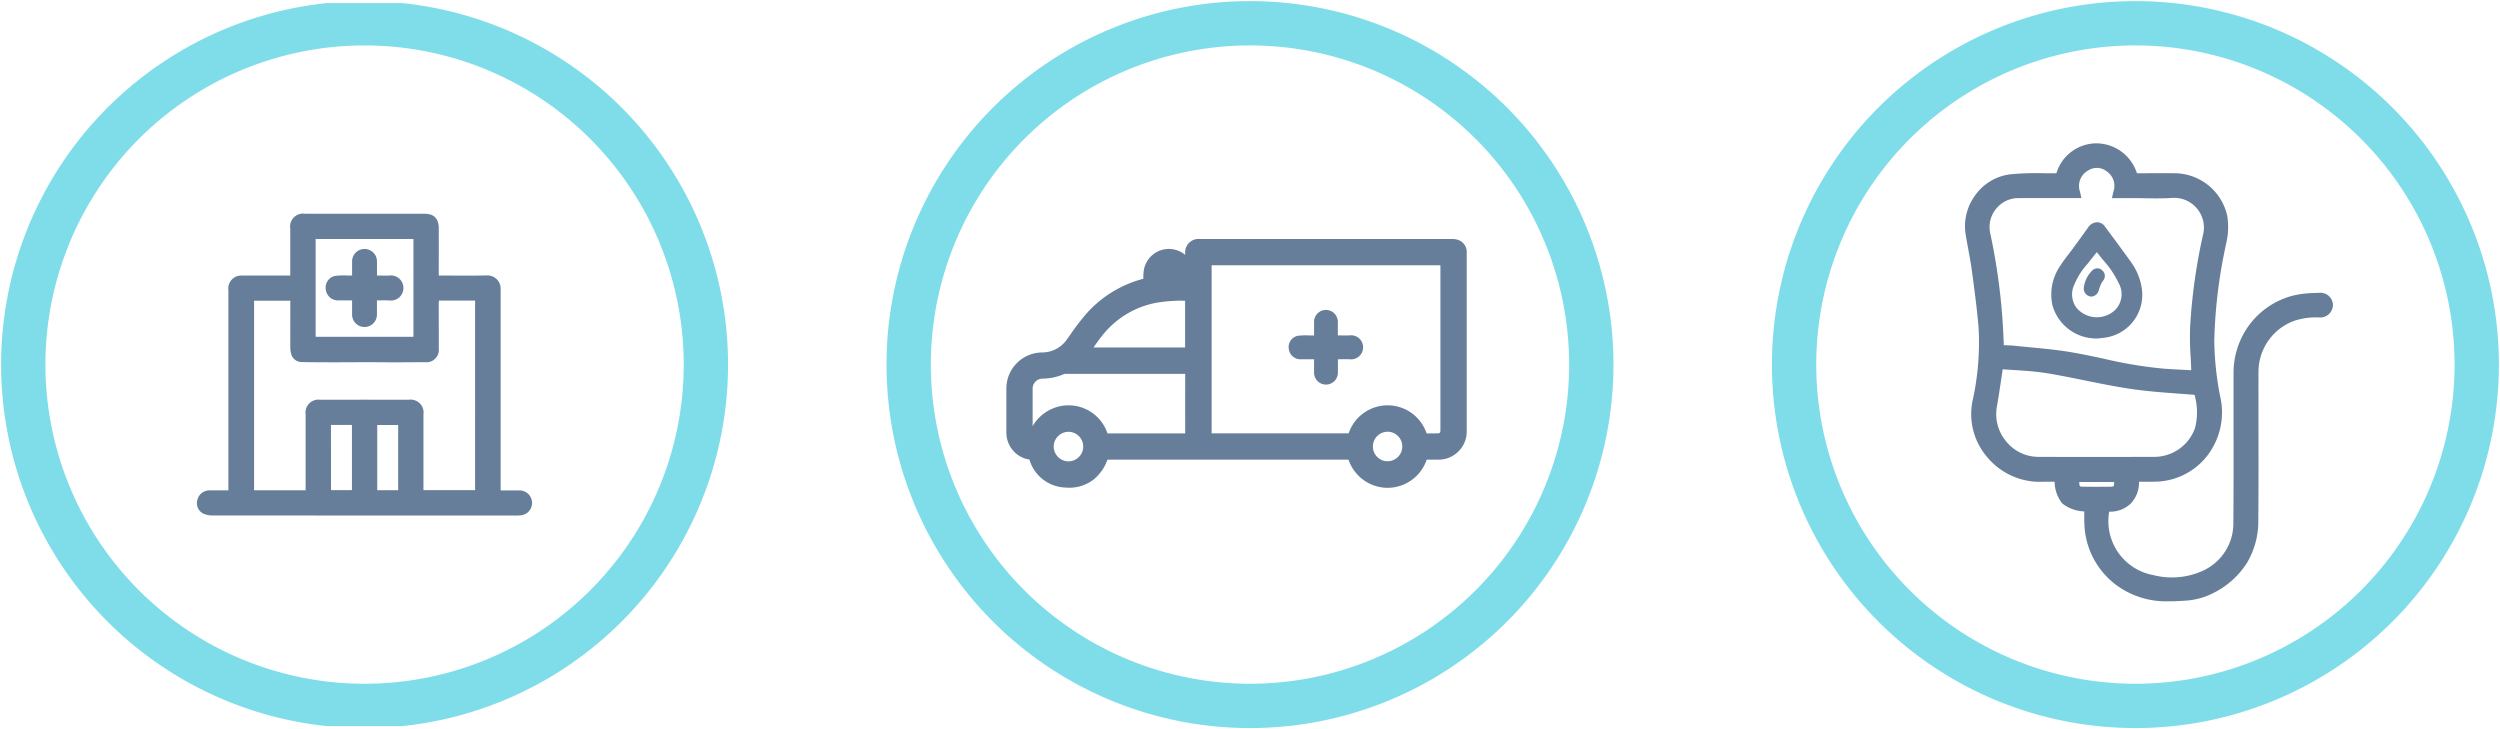 <svg xmlns="http://www.w3.org/2000/svg" xmlns:xlink="http://www.w3.org/1999/xlink" width="220.891" height="64.427" viewBox="0 0 220.891 64.427">
  <defs>
    <clipPath id="clip-path">
      <path id="Path_296" data-name="Path 296" d="M181.963-85.427H246.39v-64.427H181.963Z" transform="translate(-181.963 149.854)" fill="none"/>
    </clipPath>
    <clipPath id="clip-path-2">
      <path id="Path_302" data-name="Path 302" d="M363.926-85.427h64.427v-64.427H363.926Z" transform="translate(-363.926 149.854)" fill="none"/>
    </clipPath>
    <clipPath id="clip-path-3">
      <path id="Path_307" data-name="Path 307" d="M0-85.34H64.427v-63.889H0Z" transform="translate(0 149.229)" fill="none"/>
    </clipPath>
  </defs>
  <g id="Group_390" data-name="Group 390" transform="translate(0 149.854)">
    <g id="Group_379" data-name="Group 379" transform="translate(78.232 -149.854)" clip-path="url(#clip-path)">
      <g id="Group_375" data-name="Group 375" transform="translate(2.056 2.056)">
        <path id="Path_292" data-name="Path 292" d="M-39.987,0A30.157,30.157,0,0,1-9.83,30.157,30.158,30.158,0,0,1-39.987,60.315,30.158,30.158,0,0,1-70.144,30.157,30.157,30.157,0,0,1-39.987,0Z" transform="translate(70.144)" fill="none" stroke="#7fdde9" stroke-width="3.916"/>
      </g>
      <g id="Group_376" data-name="Group 376" transform="translate(10.685 21.097)">
        <path id="Path_293" data-name="Path 293" d="M-50.854-22.413c0,.244-.047.29-.3.292h-.92A3.637,3.637,0,0,0-55.638-24.6a3.638,3.638,0,0,0-3.324,2.475H-71.069V-36.977h20.215Zm-4.664,2.755h0a1.288,1.288,0,0,1-.918-.379,1.307,1.307,0,0,1,0-1.85,1.309,1.309,0,0,1,.906-.381h0a1.3,1.3,0,0,1,1.307,1.3,1.3,1.3,0,0,1-1.3,1.307M-73.4-22.121c-1.328,0-2.669,0-3.991,0H-80.27a3.626,3.626,0,0,0-4.587-2.294,3.634,3.634,0,0,0-.979.5,3.622,3.622,0,0,0-1.048,1.156v-3.28a.883.883,0,0,1,.845-.919.715.715,0,0,1,.08,0,5.015,5.015,0,0,0,1.83-.394A.364.364,0,0,1-84-27.379l4.421,0c2.024,0,4.114,0,6.176,0-.005,1.708-.005,3.478,0,5.268m-10.322,2.46h0a1.321,1.321,0,0,1-1.3-1.3,1.317,1.317,0,0,1,1.311-1.309h0a1.286,1.286,0,0,1,.916.381,1.3,1.3,0,0,1,0,1.845,1.3,1.3,0,0,1-.925.382m2.291-10.168c.287-.4.558-.788.862-1.144a7.943,7.943,0,0,1,4.624-2.7,12.431,12.431,0,0,1,1.622-.169c.295-.017.594-.014.91-.01v4.128H-81.5l.074-.1m32.9-8.356a1.136,1.136,0,0,0-.9-1.085,2.421,2.421,0,0,0-.523-.042H-72.113a1.185,1.185,0,0,0-1.292,1.066,1.262,1.262,0,0,0,0,.217v.119a2.246,2.246,0,0,0-3.165.285,2.245,2.245,0,0,0-.491,1.069,4.539,4.539,0,0,0-.041.76,10.148,10.148,0,0,0-5.006,3.05,21.372,21.372,0,0,0-1.424,1.853l-.3.42a2.656,2.656,0,0,1-2.228,1.187,3.184,3.184,0,0,0-3.145,3.208v.884c0,.988,0,2.01,0,3.016a2.4,2.4,0,0,0,.857,1.819,2.258,2.258,0,0,0,1.177.531,3.442,3.442,0,0,0,3.192,2.479,3.534,3.534,0,0,0,2.473-.7,4,4,0,0,0,1.233-1.762h21.3a3.66,3.66,0,0,0,3.456,2.486A3.662,3.662,0,0,0-52.066-19.8h.973A2.493,2.493,0,0,0-48.53-22.22c0-.052,0-.1,0-.156v-15.6c0-.067,0-.137,0-.209" transform="translate(89.207 39.317)" fill="#677e9a"/>
      </g>
      <g id="Group_377" data-name="Group 377" transform="translate(35.626 27.385)">
        <path id="Path_294" data-name="Path 294" d="M-1.435-5.779H-.27V-4.6A1.054,1.054,0,0,0,.782-3.543,1.054,1.054,0,0,0,1.838-4.594V-5.778c.388,0,.748-.021,1.1.005a1.063,1.063,0,0,0,1.125-1,1.062,1.062,0,0,0-1-1.124,1.1,1.1,0,0,0-.113,0c-.364.03-.733.006-1.118.006,0-.421,0-.808,0-1.194A1.054,1.054,0,0,0,.784-10.138,1.054,1.054,0,0,0-.27-9.084c0,.387,0,.773,0,1.2H-.639a6.349,6.349,0,0,0-1.077.031,1.019,1.019,0,0,0-.777,1.214v.006a1.039,1.039,0,0,0,1.059.857" transform="translate(2.517 10.138)" fill="#677e9a"/>
      </g>
      <g id="Group_378" data-name="Group 378" transform="translate(-113.337 -254.762)">
        <path id="Path_295" data-name="Path 295" d="M-588.2-567.486H-1031.8V-995.471H-588.2Z" transform="translate(1031.803 995.471)" fill="none" stroke="#39b549" stroke-linecap="round" stroke-linejoin="round" stroke-miterlimit="10" stroke-width="4.747"/>
      </g>
    </g>
    <g id="Group_385" data-name="Group 385" transform="translate(156.464 -149.854)" clip-path="url(#clip-path-2)">
      <g id="Group_380" data-name="Group 380" transform="translate(2.056 2.056)">
        <path id="Path_297" data-name="Path 297" d="M-39.987,0A30.157,30.157,0,0,1-9.83,30.157,30.158,30.158,0,0,1-39.987,60.315,30.158,30.158,0,0,1-70.144,30.157,30.157,30.157,0,0,1-39.987,0Z" transform="translate(70.144)" fill="none" stroke="#7fdde9" stroke-width="3.916"/>
      </g>
      <g id="Group_381" data-name="Group 381" transform="translate(17.163 12.669)">
        <path id="Path_298" data-name="Path 298" d="M-3.716-30.885c.15-.825.27-1.647.4-2.517q.058-.4.12-.815c.319.024.638.044.95.064,1.019.065,1.982.126,2.944.282,1.144.186,2.3.422,3.427.651,1.227.249,2.5.507,3.76.7,1.536.24,3.108.355,4.629.466l1.051.079a1.437,1.437,0,0,1,.206.027.657.657,0,0,1,.029.128l.015.1a5.468,5.468,0,0,1-.028,2.727,3.826,3.826,0,0,1-3.465,2.512c-3.315.01-6.873.016-10.421,0a3.648,3.648,0,0,1-2.779-1.354,3.73,3.73,0,0,1-.834-3.047M3.638-49.893a1.557,1.557,0,0,1,.729-1.895,1.4,1.4,0,0,1,1.64.091,1.551,1.551,0,0,1,.577,1.8l-.129.555H8.307c.35,0,.707.006,1.053.012.784.014,1.594.028,2.4-.028a2.632,2.632,0,0,1,2.818,2.432,2.636,2.636,0,0,1-.09.9,50.005,50.005,0,0,0-1.121,8.045,24.23,24.23,0,0,0,.043,2.639c.02.375.04.762.052,1.141a.54.54,0,0,0,0,.064l-.438-.021c-.685-.035-1.332-.067-1.988-.114a38.377,38.377,0,0,1-5.267-.873c-.957-.206-1.947-.417-2.933-.583C1.631-35.934.4-36.05-.794-36.163c-.439-.042-.891-.085-1.336-.132-.315-.034-.63-.042-.935-.051H-3.1a54.822,54.822,0,0,0-1.212-9.97,2.541,2.541,0,0,1,.542-2.09,2.5,2.5,0,0,1,1.914-.934c1.054-.009,2.128-.008,3.166-.006.467,0,.935,0,1.4,0H3.757ZM6.655-24.255c0,.069,0,.132-.006.195-.011.155-.071.214-.224.215-.856.012-1.74.012-2.624,0-.147,0-.214-.066-.224-.215,0-.063-.006-.127-.006-.2ZM25.66-40.66a1.113,1.113,0,0,0-.853-.317c-.133.007-.267.013-.4.019a9.112,9.112,0,0,0-1.888.215,7,7,0,0,0-3.862,2.522A7.148,7.148,0,0,0,17.2-33.835c0,1.432,0,2.886,0,4.294.005,2.9.01,5.9-.015,8.85a4.6,4.6,0,0,1-2.752,4.3,6.6,6.6,0,0,1-4.312.36,4.846,4.846,0,0,1-3.907-5.605,2.613,2.613,0,0,0,1.905-.72,2.676,2.676,0,0,0,.729-1.924h.127c.423,0,.822.006,1.23-.006a5.942,5.942,0,0,0,4.442-2.01A6.269,6.269,0,0,0,16-31.911a27.5,27.5,0,0,1-.5-4.821,44.369,44.369,0,0,1,.967-8.2q.028-.15.057-.3a6.15,6.15,0,0,0,.124-2.525,4.792,4.792,0,0,0-4.672-3.782c-.835-.01-1.685-.007-2.507,0l-.805,0L8.645-51.6a3.787,3.787,0,0,0-3.5-2.581H5.1a3.707,3.707,0,0,0-3.51,2.52.623.623,0,0,1-.048.117.8.8,0,0,1-.15.01c-.3,0-.614,0-.914-.005a24.241,24.241,0,0,0-3.045.1,4.461,4.461,0,0,0-3,1.769,4.62,4.62,0,0,0-.909,3.491c.072.448.155.9.236,1.336.113.607.23,1.233.313,1.851.215,1.592.46,3.4.606,5.163a23.748,23.748,0,0,1-.524,6.341,5.814,5.814,0,0,0,1.2,4.933A6.052,6.052,0,0,0,.427-24.282c.312,0,.63,0,.938,0h.028a3.152,3.152,0,0,0,.67,1.915,3.314,3.314,0,0,0,1.951.708v.037c0,.3-.007.617.006.925a7,7,0,0,0,3.519,6,7.424,7.424,0,0,0,4,.978c.476,0,.95-.024,1.416-.055a6.224,6.224,0,0,0,2.582-.736,7.394,7.394,0,0,0,2.853-2.608,7.144,7.144,0,0,0,1-3.725c.026-2.931.02-5.911.015-8.793,0-1.429-.005-2.906,0-4.358A4.8,4.8,0,0,1,22.567-38.5a6.083,6.083,0,0,1,2.224-.294h.017a1.122,1.122,0,0,0,1.176-1.059,1.078,1.078,0,0,0-.324-.8" transform="translate(6.519 54.177)" fill="#677e9a"/>
      </g>
      <g id="Group_382" data-name="Group 382" transform="translate(24.781 19.637)">
        <path id="Path_299" data-name="Path 299" d="M-2.693-7.314a6.345,6.345,0,0,1,1.16-1.829c.083-.1.167-.207.249-.312.187-.24.377-.476.583-.736.2.26.4.507.6.749A8.315,8.315,0,0,1,1.217-7.475,2,2,0,0,1,.95-5.11a2.358,2.358,0,0,1-3.335-.035q-.052-.054-.1-.11a1.98,1.98,0,0,1-.206-2.061M-3.914-9.008a4.446,4.446,0,0,0-.7,3.546,4.02,4.02,0,0,0,4,2.9h.023l.137-.015.45-.054A3.815,3.815,0,0,0,3.284-6.9a5.24,5.24,0,0,0-.957-2.4c-.685-.96-1.4-1.921-2.09-2.851L0-12.47a.831.831,0,0,0-.674-.36H-.687a.992.992,0,0,0-.78.456c-.4.568-.819,1.139-1.223,1.692l-.091.124c-.123.169-.255.341-.382.506-.255.333-.519.678-.754,1.044" transform="translate(4.724 12.83)" fill="#677e9a"/>
      </g>
      <g id="Group_383" data-name="Group 383" transform="translate(27.648 23.711)">
        <path id="Path_300" data-name="Path 300" d="M-.832-3.308h.043a.733.733,0,0,0,.668-.6,3.706,3.706,0,0,1,.233-.6.737.737,0,0,1,.076-.113,1.215,1.215,0,0,0,.127-.19.644.644,0,0,0-.168-.841.614.614,0,0,0-.857.042A2.573,2.573,0,0,0-1.457-4.1v.019a.712.712,0,0,0,.626.77" transform="translate(1.46 5.803)" fill="#677e9a"/>
      </g>
      <g id="Group_384" data-name="Group 384" transform="translate(-193.117 -254.762)">
        <path id="Path_301" data-name="Path 301" d="M-588.2-567.486H-1031.8V-995.471H-588.2Z" transform="translate(1031.803 995.471)" fill="none" stroke="#39b549" stroke-linecap="round" stroke-linejoin="round" stroke-miterlimit="10" stroke-width="4.747"/>
      </g>
    </g>
    <g id="Group_389" data-name="Group 389" transform="translate(0 -149.585)" clip-path="url(#clip-path-3)">
      <g id="Group_386" data-name="Group 386" transform="translate(2.056 1.788)">
        <path id="Path_303" data-name="Path 303" d="M-39.987,0A30.157,30.157,0,0,1-9.83,30.157,30.158,30.158,0,0,1-39.987,60.315,30.158,30.158,0,0,1-70.144,30.157,30.157,30.157,0,0,1-39.987,0Z" transform="translate(70.144)" fill="none" stroke="#7fdde9" stroke-width="3.916"/>
      </g>
      <path id="Path_304" data-name="Path 304" d="M56.4-81.507h1.849v-5.763H56.4Zm-4.084-.008h1.849v-5.759H52.312ZM50.958-95.058H59.6V-103.7H50.958Zm10.889-3.2c0,.109-.013.2-.012.3,0,1.3.009,2.6.005,3.9a1.108,1.108,0,0,1-1.247,1.241c-.877,0-1.754.012-2.63.012-.848,0-1.7-.011-2.544-.011s-1.676.01-2.514.009c-1.05,0-2.1,0-3.151-.022a.957.957,0,0,1-.952-.7,2.157,2.157,0,0,1-.082-.65c-.007-1.244,0-2.488,0-3.731v-.335h-3.2v16.747h4.553V-88.2A1.142,1.142,0,0,1,51.354-89.5q3.92-.006,7.839,0a1.142,1.142,0,0,1,1.291,1.3v6.689h4.562V-98.262Zm-13.132-2.214v-4.156a1.143,1.143,0,0,1,1.31-1.306h10.5c.677,0,1.058.213,1.236.734a2.1,2.1,0,0,1,.076.651c.006,1.242,0,2.483,0,3.725v.351h.333c1.3,0,2.6.021,3.907-.009a1.164,1.164,0,0,1,1.226,1.1,1.027,1.027,0,0,1,0,.126v17.768c.554,0,1.09,0,1.626,0a1.113,1.113,0,0,1,1.133.91,1.094,1.094,0,0,1-.873,1.277l-.058.009a4.272,4.272,0,0,1-.432.024q-13.424,0-26.847-.006A2,2,0,0,1,41-79.452a1.041,1.041,0,0,1-.487-1.212,1.089,1.089,0,0,1,1.047-.828c.548-.011,1.1,0,1.688,0V-99.171a1.156,1.156,0,0,1,.826-1.264,1.242,1.242,0,0,1,.34-.037q1.982,0,3.963,0h.337" transform="translate(-23.069 124.55)" fill="#677e9a"/>
      <g id="Group_387" data-name="Group 387" transform="translate(28.765 21.73)">
        <path id="Path_305" data-name="Path 305" d="M-3.108-3.11c0-.44,0-.843,0-1.246a1.1,1.1,0,0,1,1.1-1.1,1.1,1.1,0,0,1,1.1,1.1c0,.4,0,.806,0,1.245.4,0,.786.026,1.165-.006A1.109,1.109,0,0,1,1.427-2.075,1.108,1.108,0,0,1,.386-.9a1.085,1.085,0,0,1-.145,0C-.131-.932-.507-.91-.911-.91V.322a1.1,1.1,0,0,1-1.08,1.117A1.1,1.1,0,0,1-3.108.359q0-.02,0-.039c0-.4,0-.788,0-1.231H-4.321a1.084,1.084,0,0,1-1.1-.895,1.063,1.063,0,0,1,.8-1.27h.006a6.662,6.662,0,0,1,1.123-.034c.115,0,.23,0,.385,0" transform="translate(5.452 5.455)" fill="#677e9a"/>
      </g>
      <g id="Group_388" data-name="Group 388" transform="translate(-33.557 -255.031)">
        <path id="Path_306" data-name="Path 306" d="M-588.2-567.486H-1031.8V-995.471H-588.2Z" transform="translate(1031.803 995.471)" fill="none" stroke="#39b549" stroke-linecap="round" stroke-linejoin="round" stroke-miterlimit="10" stroke-width="4.747"/>
      </g>
    </g>
  </g>
</svg>
